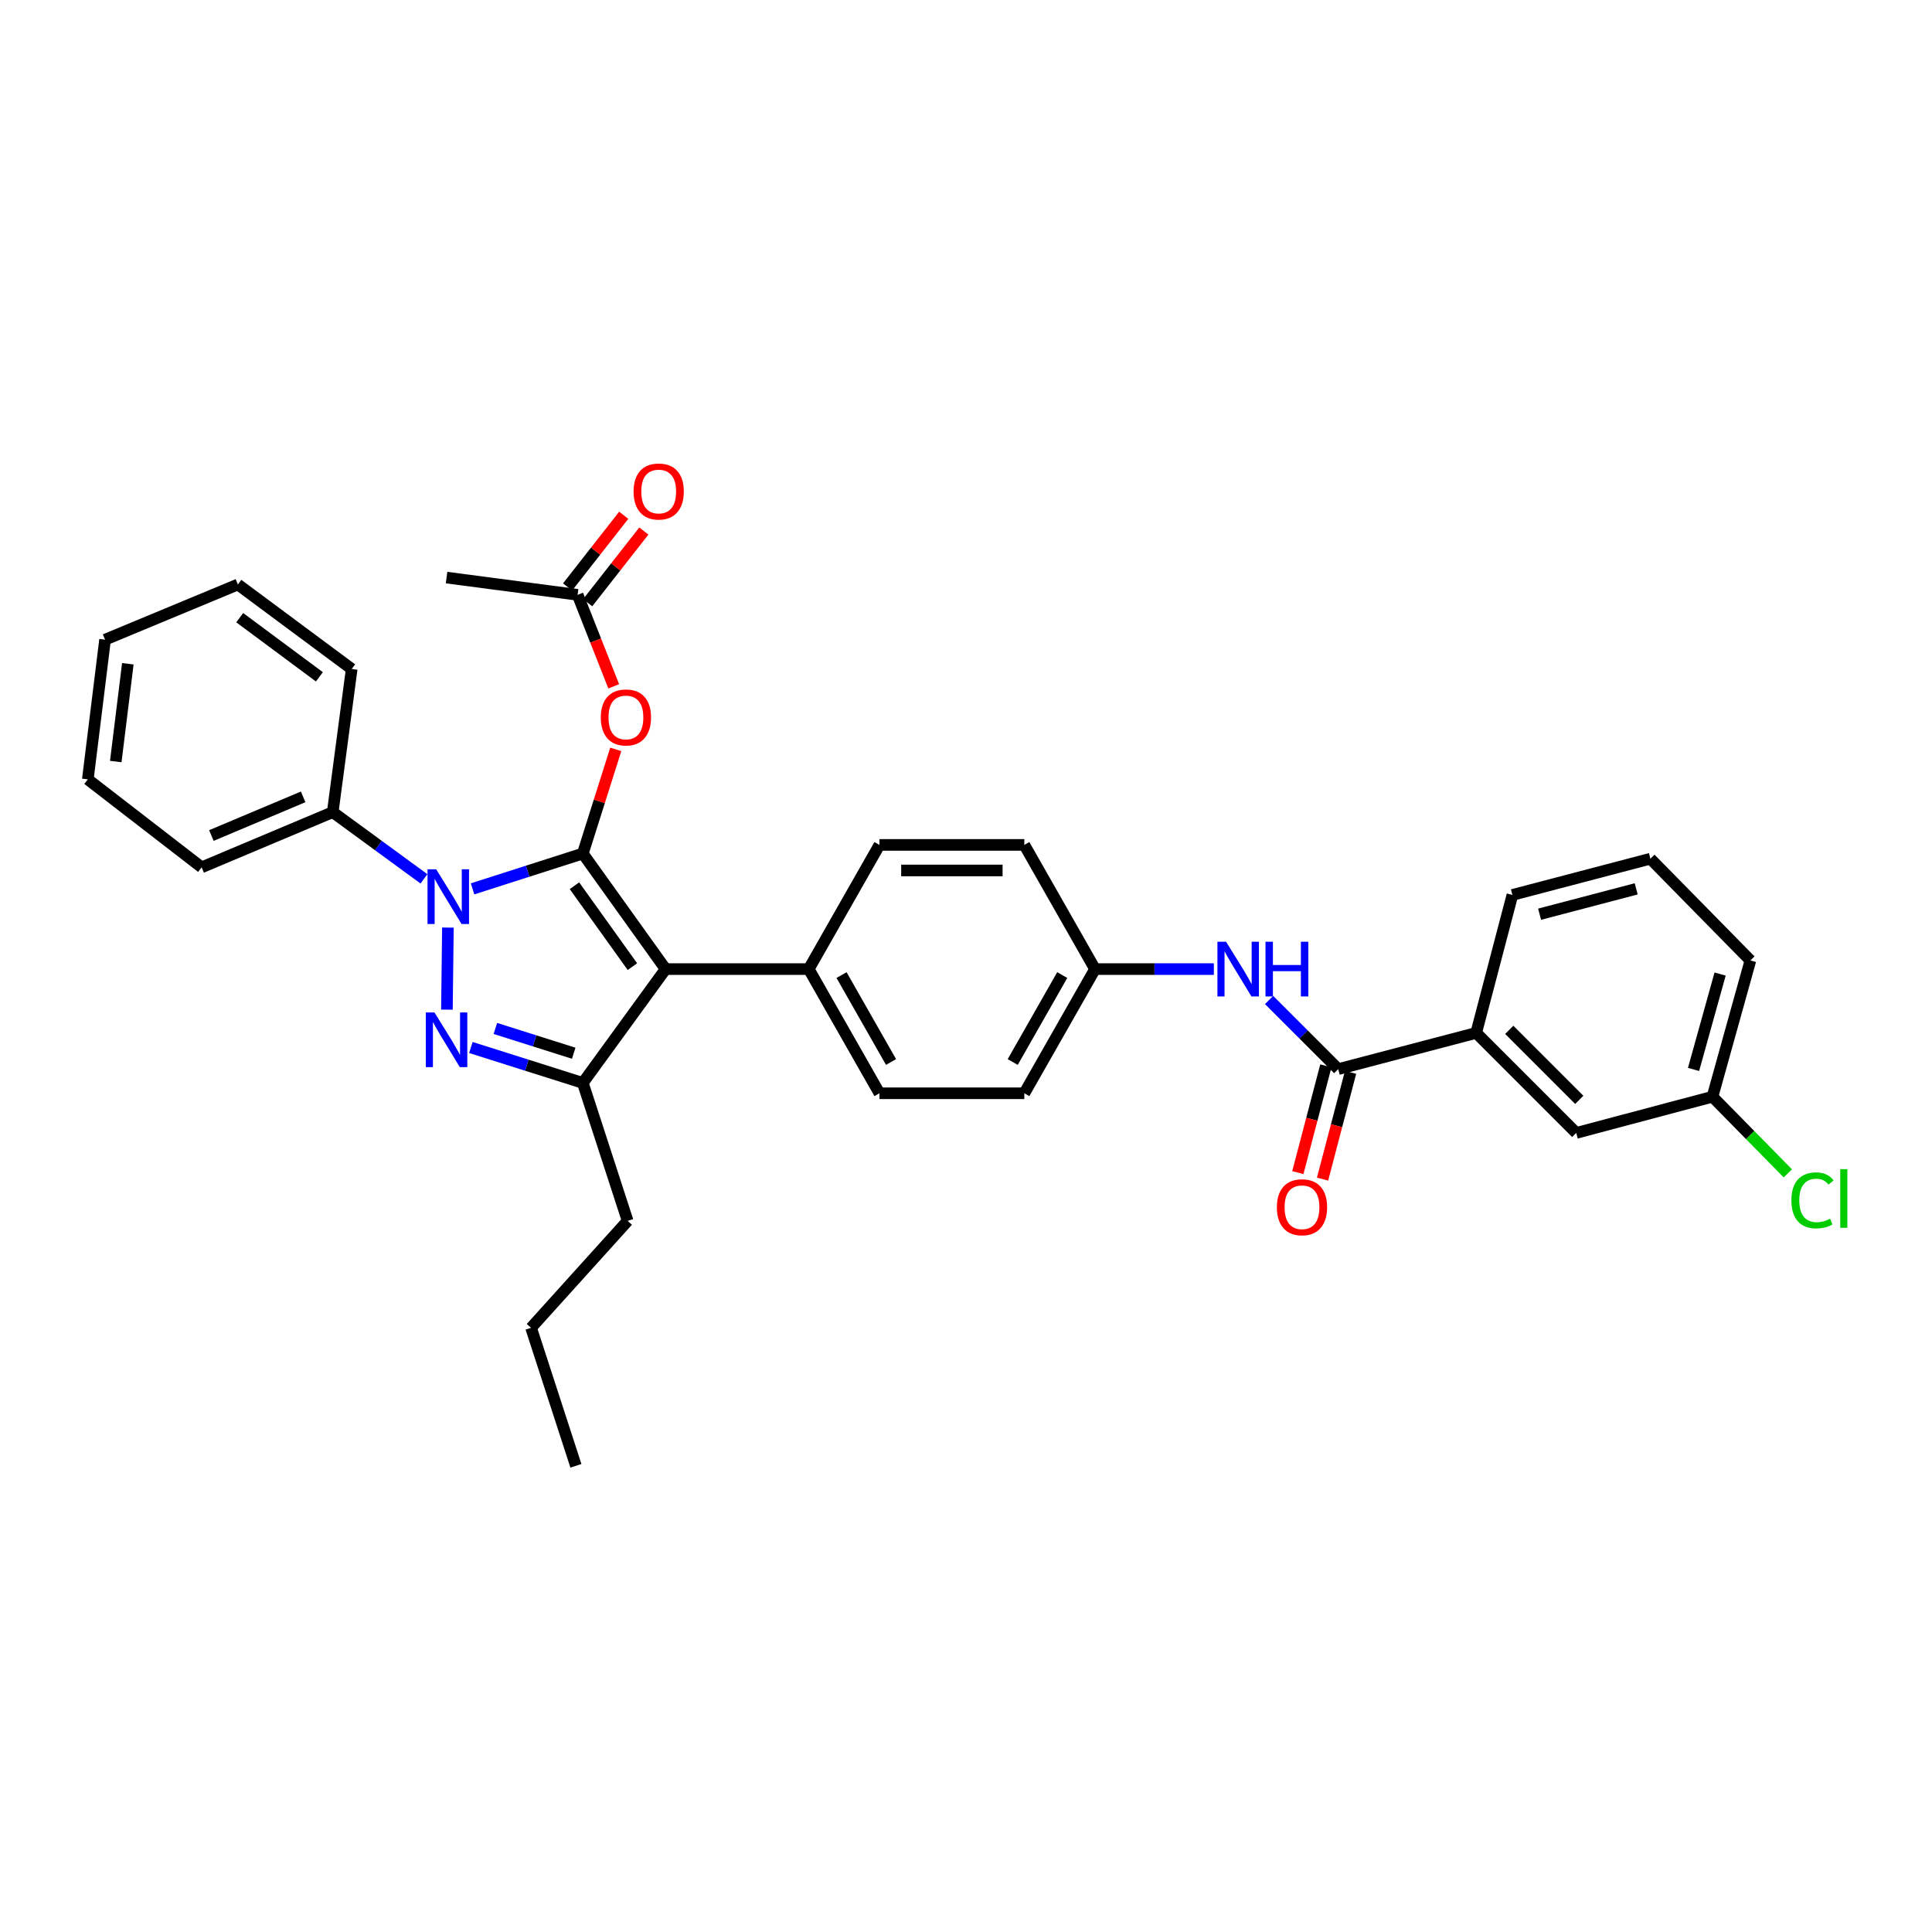 <?xml version='1.0' encoding='iso-8859-1'?>
<svg version='1.1' baseProfile='full'
              xmlns='http://www.w3.org/2000/svg'
                      xmlns:rdkit='http://www.rdkit.org/xml'
                      xmlns:xlink='http://www.w3.org/1999/xlink'
                  xml:space='preserve'
width='1000px' height='1000px' viewBox='0 0 1000 1000'>
<!-- END OF HEADER -->
<rect style='opacity:1.0;fill:#FFFFFF;stroke:none' width='1000' height='1000' x='0' y='0'> </rect>
<path class='bond-0' d='M 764.074,534.63 L 815.852,586.401' style='fill:none;fill-rule:evenodd;stroke:#000000;stroke-width:6px;stroke-linecap:butt;stroke-linejoin:miter;stroke-opacity:1' />
<path class='bond-0' d='M 781.191,533.044 L 817.436,569.284' style='fill:none;fill-rule:evenodd;stroke:#000000;stroke-width:6px;stroke-linecap:butt;stroke-linejoin:miter;stroke-opacity:1' />
<path class='bond-1' d='M 764.074,534.63 L 782.822,463.214' style='fill:none;fill-rule:evenodd;stroke:#000000;stroke-width:6px;stroke-linecap:butt;stroke-linejoin:miter;stroke-opacity:1' />
<path class='bond-2' d='M 764.074,534.63 L 692.658,553.371' style='fill:none;fill-rule:evenodd;stroke:#000000;stroke-width:6px;stroke-linecap:butt;stroke-linejoin:miter;stroke-opacity:1' />
<path class='bond-3' d='M 656.872,517.59 L 674.765,535.48' style='fill:none;fill-rule:evenodd;stroke:#0000FF;stroke-width:6px;stroke-linecap:butt;stroke-linejoin:miter;stroke-opacity:1' />
<path class='bond-3' d='M 674.765,535.48 L 692.658,553.371' style='fill:none;fill-rule:evenodd;stroke:#000000;stroke-width:6px;stroke-linecap:butt;stroke-linejoin:miter;stroke-opacity:1' />
<path class='bond-4' d='M 628.287,501.6 L 597.538,501.6' style='fill:none;fill-rule:evenodd;stroke:#0000FF;stroke-width:6px;stroke-linecap:butt;stroke-linejoin:miter;stroke-opacity:1' />
<path class='bond-4' d='M 597.538,501.6 L 566.789,501.6' style='fill:none;fill-rule:evenodd;stroke:#000000;stroke-width:6px;stroke-linecap:butt;stroke-linejoin:miter;stroke-opacity:1' />
<path class='bond-5' d='M 686.263,551.692 L 679.01,579.317' style='fill:none;fill-rule:evenodd;stroke:#000000;stroke-width:6px;stroke-linecap:butt;stroke-linejoin:miter;stroke-opacity:1' />
<path class='bond-5' d='M 679.01,579.317 L 671.758,606.942' style='fill:none;fill-rule:evenodd;stroke:#FF0000;stroke-width:6px;stroke-linecap:butt;stroke-linejoin:miter;stroke-opacity:1' />
<path class='bond-5' d='M 699.053,555.05 L 691.801,582.675' style='fill:none;fill-rule:evenodd;stroke:#000000;stroke-width:6px;stroke-linecap:butt;stroke-linejoin:miter;stroke-opacity:1' />
<path class='bond-5' d='M 691.801,582.675 L 684.548,610.3' style='fill:none;fill-rule:evenodd;stroke:#FF0000;stroke-width:6px;stroke-linecap:butt;stroke-linejoin:miter;stroke-opacity:1' />
<path class='bond-6' d='M 815.852,586.401 L 886.372,567.66' style='fill:none;fill-rule:evenodd;stroke:#000000;stroke-width:6px;stroke-linecap:butt;stroke-linejoin:miter;stroke-opacity:1' />
<path class='bond-7' d='M 231.139,298.959 L 298.977,307.885' style='fill:none;fill-rule:evenodd;stroke:#000000;stroke-width:6px;stroke-linecap:butt;stroke-linejoin:miter;stroke-opacity:1' />
<path class='bond-8' d='M 298.977,307.885 L 308.317,331.563' style='fill:none;fill-rule:evenodd;stroke:#000000;stroke-width:6px;stroke-linecap:butt;stroke-linejoin:miter;stroke-opacity:1' />
<path class='bond-8' d='M 308.317,331.563 L 317.657,355.241' style='fill:none;fill-rule:evenodd;stroke:#FF0000;stroke-width:6px;stroke-linecap:butt;stroke-linejoin:miter;stroke-opacity:1' />
<path class='bond-9' d='M 304.182,311.963 L 318.716,293.411' style='fill:none;fill-rule:evenodd;stroke:#000000;stroke-width:6px;stroke-linecap:butt;stroke-linejoin:miter;stroke-opacity:1' />
<path class='bond-9' d='M 318.716,293.411 L 333.25,274.86' style='fill:none;fill-rule:evenodd;stroke:#FF0000;stroke-width:6px;stroke-linecap:butt;stroke-linejoin:miter;stroke-opacity:1' />
<path class='bond-9' d='M 293.772,303.808 L 308.306,285.256' style='fill:none;fill-rule:evenodd;stroke:#000000;stroke-width:6px;stroke-linecap:butt;stroke-linejoin:miter;stroke-opacity:1' />
<path class='bond-9' d='M 308.306,285.256 L 322.84,266.705' style='fill:none;fill-rule:evenodd;stroke:#FF0000;stroke-width:6px;stroke-linecap:butt;stroke-linejoin:miter;stroke-opacity:1' />
<path class='bond-10' d='M 318.721,387.873 L 310.19,414.828' style='fill:none;fill-rule:evenodd;stroke:#FF0000;stroke-width:6px;stroke-linecap:butt;stroke-linejoin:miter;stroke-opacity:1' />
<path class='bond-10' d='M 310.19,414.828 L 301.659,441.784' style='fill:none;fill-rule:evenodd;stroke:#000000;stroke-width:6px;stroke-linecap:butt;stroke-linejoin:miter;stroke-opacity:1' />
<path class='bond-11' d='M 301.659,560.512 L 344.511,501.6' style='fill:none;fill-rule:evenodd;stroke:#000000;stroke-width:6px;stroke-linecap:butt;stroke-linejoin:miter;stroke-opacity:1' />
<path class='bond-12' d='M 301.659,560.512 L 272.693,551.347' style='fill:none;fill-rule:evenodd;stroke:#000000;stroke-width:6px;stroke-linecap:butt;stroke-linejoin:miter;stroke-opacity:1' />
<path class='bond-12' d='M 272.693,551.347 L 243.728,542.183' style='fill:none;fill-rule:evenodd;stroke:#0000FF;stroke-width:6px;stroke-linecap:butt;stroke-linejoin:miter;stroke-opacity:1' />
<path class='bond-12' d='M 296.958,545.155 L 276.682,538.74' style='fill:none;fill-rule:evenodd;stroke:#000000;stroke-width:6px;stroke-linecap:butt;stroke-linejoin:miter;stroke-opacity:1' />
<path class='bond-12' d='M 276.682,538.74 L 256.407,532.325' style='fill:none;fill-rule:evenodd;stroke:#0000FF;stroke-width:6px;stroke-linecap:butt;stroke-linejoin:miter;stroke-opacity:1' />
<path class='bond-13' d='M 301.659,560.512 L 324.867,631.928' style='fill:none;fill-rule:evenodd;stroke:#000000;stroke-width:6px;stroke-linecap:butt;stroke-linejoin:miter;stroke-opacity:1' />
<path class='bond-14' d='M 344.511,501.6 L 418.601,501.6' style='fill:none;fill-rule:evenodd;stroke:#000000;stroke-width:6px;stroke-linecap:butt;stroke-linejoin:miter;stroke-opacity:1' />
<path class='bond-15' d='M 344.511,501.6 L 301.659,441.784' style='fill:none;fill-rule:evenodd;stroke:#000000;stroke-width:6px;stroke-linecap:butt;stroke-linejoin:miter;stroke-opacity:1' />
<path class='bond-15' d='M 327.334,500.328 L 297.337,458.457' style='fill:none;fill-rule:evenodd;stroke:#000000;stroke-width:6px;stroke-linecap:butt;stroke-linejoin:miter;stroke-opacity:1' />
<path class='bond-16' d='M 301.659,441.784 L 273.127,450.929' style='fill:none;fill-rule:evenodd;stroke:#000000;stroke-width:6px;stroke-linecap:butt;stroke-linejoin:miter;stroke-opacity:1' />
<path class='bond-16' d='M 273.127,450.929 L 244.596,460.074' style='fill:none;fill-rule:evenodd;stroke:#0000FF;stroke-width:6px;stroke-linecap:butt;stroke-linejoin:miter;stroke-opacity:1' />
<path class='bond-17' d='M 231.836,480.115 L 231.326,522.588' style='fill:none;fill-rule:evenodd;stroke:#0000FF;stroke-width:6px;stroke-linecap:butt;stroke-linejoin:miter;stroke-opacity:1' />
<path class='bond-18' d='M 219.436,454.893 L 195.828,437.627' style='fill:none;fill-rule:evenodd;stroke:#0000FF;stroke-width:6px;stroke-linecap:butt;stroke-linejoin:miter;stroke-opacity:1' />
<path class='bond-18' d='M 195.828,437.627 L 172.22,420.361' style='fill:none;fill-rule:evenodd;stroke:#000000;stroke-width:6px;stroke-linecap:butt;stroke-linejoin:miter;stroke-opacity:1' />
<path class='bond-19' d='M 172.22,420.361 L 104.374,448.932' style='fill:none;fill-rule:evenodd;stroke:#000000;stroke-width:6px;stroke-linecap:butt;stroke-linejoin:miter;stroke-opacity:1' />
<path class='bond-19' d='M 156.91,412.46 L 109.419,432.459' style='fill:none;fill-rule:evenodd;stroke:#000000;stroke-width:6px;stroke-linecap:butt;stroke-linejoin:miter;stroke-opacity:1' />
<path class='bond-20' d='M 172.22,420.361 L 182.035,346.271' style='fill:none;fill-rule:evenodd;stroke:#000000;stroke-width:6px;stroke-linecap:butt;stroke-linejoin:miter;stroke-opacity:1' />
<path class='bond-21' d='M 104.374,448.932 L 45.455,403.398' style='fill:none;fill-rule:evenodd;stroke:#000000;stroke-width:6px;stroke-linecap:butt;stroke-linejoin:miter;stroke-opacity:1' />
<path class='bond-22' d='M 182.035,346.271 L 123.122,302.53' style='fill:none;fill-rule:evenodd;stroke:#000000;stroke-width:6px;stroke-linecap:butt;stroke-linejoin:miter;stroke-opacity:1' />
<path class='bond-22' d='M 165.315,350.327 L 124.076,319.708' style='fill:none;fill-rule:evenodd;stroke:#000000;stroke-width:6px;stroke-linecap:butt;stroke-linejoin:miter;stroke-opacity:1' />
<path class='bond-23' d='M 324.867,631.928 L 274.881,687.277' style='fill:none;fill-rule:evenodd;stroke:#000000;stroke-width:6px;stroke-linecap:butt;stroke-linejoin:miter;stroke-opacity:1' />
<path class='bond-24' d='M 274.881,687.277 L 298.088,758.693' style='fill:none;fill-rule:evenodd;stroke:#000000;stroke-width:6px;stroke-linecap:butt;stroke-linejoin:miter;stroke-opacity:1' />
<path class='bond-25' d='M 566.789,501.6 L 530.188,565.875' style='fill:none;fill-rule:evenodd;stroke:#000000;stroke-width:6px;stroke-linecap:butt;stroke-linejoin:miter;stroke-opacity:1' />
<path class='bond-25' d='M 549.808,504.697 L 524.187,549.69' style='fill:none;fill-rule:evenodd;stroke:#000000;stroke-width:6px;stroke-linecap:butt;stroke-linejoin:miter;stroke-opacity:1' />
<path class='bond-26' d='M 566.789,501.6 L 530.188,437.324' style='fill:none;fill-rule:evenodd;stroke:#000000;stroke-width:6px;stroke-linecap:butt;stroke-linejoin:miter;stroke-opacity:1' />
<path class='bond-27' d='M 530.188,565.875 L 455.202,565.875' style='fill:none;fill-rule:evenodd;stroke:#000000;stroke-width:6px;stroke-linecap:butt;stroke-linejoin:miter;stroke-opacity:1' />
<path class='bond-28' d='M 530.188,437.324 L 455.202,437.324' style='fill:none;fill-rule:evenodd;stroke:#000000;stroke-width:6px;stroke-linecap:butt;stroke-linejoin:miter;stroke-opacity:1' />
<path class='bond-28' d='M 518.94,450.548 L 466.45,450.548' style='fill:none;fill-rule:evenodd;stroke:#000000;stroke-width:6px;stroke-linecap:butt;stroke-linejoin:miter;stroke-opacity:1' />
<path class='bond-29' d='M 418.601,501.6 L 455.202,437.324' style='fill:none;fill-rule:evenodd;stroke:#000000;stroke-width:6px;stroke-linecap:butt;stroke-linejoin:miter;stroke-opacity:1' />
<path class='bond-30' d='M 418.601,501.6 L 455.202,565.875' style='fill:none;fill-rule:evenodd;stroke:#000000;stroke-width:6px;stroke-linecap:butt;stroke-linejoin:miter;stroke-opacity:1' />
<path class='bond-30' d='M 435.583,504.697 L 461.203,549.69' style='fill:none;fill-rule:evenodd;stroke:#000000;stroke-width:6px;stroke-linecap:butt;stroke-linejoin:miter;stroke-opacity:1' />
<path class='bond-31' d='M 45.455,403.398 L 54.381,331.093' style='fill:none;fill-rule:evenodd;stroke:#000000;stroke-width:6px;stroke-linecap:butt;stroke-linejoin:miter;stroke-opacity:1' />
<path class='bond-31' d='M 59.918,394.172 L 66.166,343.559' style='fill:none;fill-rule:evenodd;stroke:#000000;stroke-width:6px;stroke-linecap:butt;stroke-linejoin:miter;stroke-opacity:1' />
<path class='bond-32' d='M 123.122,302.53 L 54.381,331.093' style='fill:none;fill-rule:evenodd;stroke:#000000;stroke-width:6px;stroke-linecap:butt;stroke-linejoin:miter;stroke-opacity:1' />
<path class='bond-33' d='M 886.372,567.66 L 905.878,587.501' style='fill:none;fill-rule:evenodd;stroke:#000000;stroke-width:6px;stroke-linecap:butt;stroke-linejoin:miter;stroke-opacity:1' />
<path class='bond-33' d='M 905.878,587.501 L 925.384,607.342' style='fill:none;fill-rule:evenodd;stroke:#00CC00;stroke-width:6px;stroke-linecap:butt;stroke-linejoin:miter;stroke-opacity:1' />
<path class='bond-34' d='M 886.372,567.66 L 906.009,497.133' style='fill:none;fill-rule:evenodd;stroke:#000000;stroke-width:6px;stroke-linecap:butt;stroke-linejoin:miter;stroke-opacity:1' />
<path class='bond-34' d='M 876.578,553.534 L 890.325,504.165' style='fill:none;fill-rule:evenodd;stroke:#000000;stroke-width:6px;stroke-linecap:butt;stroke-linejoin:miter;stroke-opacity:1' />
<path class='bond-35' d='M 782.822,463.214 L 854.238,444.465' style='fill:none;fill-rule:evenodd;stroke:#000000;stroke-width:6px;stroke-linecap:butt;stroke-linejoin:miter;stroke-opacity:1' />
<path class='bond-35' d='M 796.892,473.192 L 846.884,460.068' style='fill:none;fill-rule:evenodd;stroke:#000000;stroke-width:6px;stroke-linecap:butt;stroke-linejoin:miter;stroke-opacity:1' />
<path class='bond-36' d='M 854.238,444.465 L 906.009,497.133' style='fill:none;fill-rule:evenodd;stroke:#000000;stroke-width:6px;stroke-linecap:butt;stroke-linejoin:miter;stroke-opacity:1' />
<path  class='atom-1' d='M 634.619 487.44
L 643.899 502.44
Q 644.819 503.92, 646.299 506.6
Q 647.779 509.28, 647.859 509.44
L 647.859 487.44
L 651.619 487.44
L 651.619 515.76
L 647.739 515.76
L 637.779 499.36
Q 636.619 497.44, 635.379 495.24
Q 634.179 493.04, 633.819 492.36
L 633.819 515.76
L 630.139 515.76
L 630.139 487.44
L 634.619 487.44
' fill='#0000FF'/>
<path  class='atom-1' d='M 655.019 487.44
L 658.859 487.44
L 658.859 499.48
L 673.339 499.48
L 673.339 487.44
L 677.179 487.44
L 677.179 515.76
L 673.339 515.76
L 673.339 502.68
L 658.859 502.68
L 658.859 515.76
L 655.019 515.76
L 655.019 487.44
' fill='#0000FF'/>
<path  class='atom-3' d='M 660.909 624.867
Q 660.909 618.067, 664.269 614.267
Q 667.629 610.467, 673.909 610.467
Q 680.189 610.467, 683.549 614.267
Q 686.909 618.067, 686.909 624.867
Q 686.909 631.747, 683.509 635.667
Q 680.109 639.547, 673.909 639.547
Q 667.669 639.547, 664.269 635.667
Q 660.909 631.787, 660.909 624.867
M 673.909 636.347
Q 678.229 636.347, 680.549 633.467
Q 682.909 630.547, 682.909 624.867
Q 682.909 619.307, 680.549 616.507
Q 678.229 613.667, 673.909 613.667
Q 669.589 613.667, 667.229 616.467
Q 664.909 619.267, 664.909 624.867
Q 664.909 630.587, 667.229 633.467
Q 669.589 636.347, 673.909 636.347
' fill='#FF0000'/>
<path  class='atom-7' d='M 310.978 371.344
Q 310.978 364.544, 314.338 360.744
Q 317.698 356.944, 323.978 356.944
Q 330.258 356.944, 333.618 360.744
Q 336.978 364.544, 336.978 371.344
Q 336.978 378.224, 333.578 382.144
Q 330.178 386.024, 323.978 386.024
Q 317.738 386.024, 314.338 382.144
Q 310.978 378.264, 310.978 371.344
M 323.978 382.824
Q 328.298 382.824, 330.618 379.944
Q 332.978 377.024, 332.978 371.344
Q 332.978 365.784, 330.618 362.984
Q 328.298 360.144, 323.978 360.144
Q 319.658 360.144, 317.298 362.944
Q 314.978 365.744, 314.978 371.344
Q 314.978 377.064, 317.298 379.944
Q 319.658 382.824, 323.978 382.824
' fill='#FF0000'/>
<path  class='atom-8' d='M 327.941 254.401
Q 327.941 247.601, 331.301 243.801
Q 334.661 240.001, 340.941 240.001
Q 347.221 240.001, 350.581 243.801
Q 353.941 247.601, 353.941 254.401
Q 353.941 261.281, 350.541 265.201
Q 347.141 269.081, 340.941 269.081
Q 334.701 269.081, 331.301 265.201
Q 327.941 261.321, 327.941 254.401
M 340.941 265.881
Q 345.261 265.881, 347.581 263.001
Q 349.941 260.081, 349.941 254.401
Q 349.941 248.841, 347.581 246.041
Q 345.261 243.201, 340.941 243.201
Q 336.621 243.201, 334.261 246.001
Q 331.941 248.801, 331.941 254.401
Q 331.941 260.121, 334.261 263.001
Q 336.621 265.881, 340.941 265.881
' fill='#FF0000'/>
<path  class='atom-12' d='M 225.768 449.943
L 235.048 464.943
Q 235.968 466.423, 237.448 469.103
Q 238.928 471.783, 239.008 471.943
L 239.008 449.943
L 242.768 449.943
L 242.768 478.263
L 238.888 478.263
L 228.928 461.863
Q 227.768 459.943, 226.528 457.743
Q 225.328 455.543, 224.968 454.863
L 224.968 478.263
L 221.288 478.263
L 221.288 449.943
L 225.768 449.943
' fill='#0000FF'/>
<path  class='atom-13' d='M 224.879 524.04
L 234.159 539.04
Q 235.079 540.52, 236.559 543.2
Q 238.039 545.88, 238.119 546.04
L 238.119 524.04
L 241.879 524.04
L 241.879 552.36
L 237.999 552.36
L 228.039 535.96
Q 226.879 534.04, 225.639 531.84
Q 224.439 529.64, 224.079 528.96
L 224.079 552.36
L 220.399 552.36
L 220.399 524.04
L 224.879 524.04
' fill='#0000FF'/>
<path  class='atom-30' d='M 927.231 621.307
Q 927.231 614.267, 930.511 610.587
Q 933.831 606.867, 940.111 606.867
Q 945.951 606.867, 949.071 610.987
L 946.431 613.147
Q 944.151 610.147, 940.111 610.147
Q 935.831 610.147, 933.551 613.027
Q 931.311 615.867, 931.311 621.307
Q 931.311 626.907, 933.631 629.787
Q 935.991 632.667, 940.551 632.667
Q 943.671 632.667, 947.311 630.787
L 948.431 633.787
Q 946.951 634.747, 944.711 635.307
Q 942.471 635.867, 939.991 635.867
Q 933.831 635.867, 930.511 632.107
Q 927.231 628.347, 927.231 621.307
' fill='#00CC00'/>
<path  class='atom-30' d='M 952.511 605.147
L 956.191 605.147
L 956.191 635.507
L 952.511 635.507
L 952.511 605.147
' fill='#00CC00'/>
</svg>
